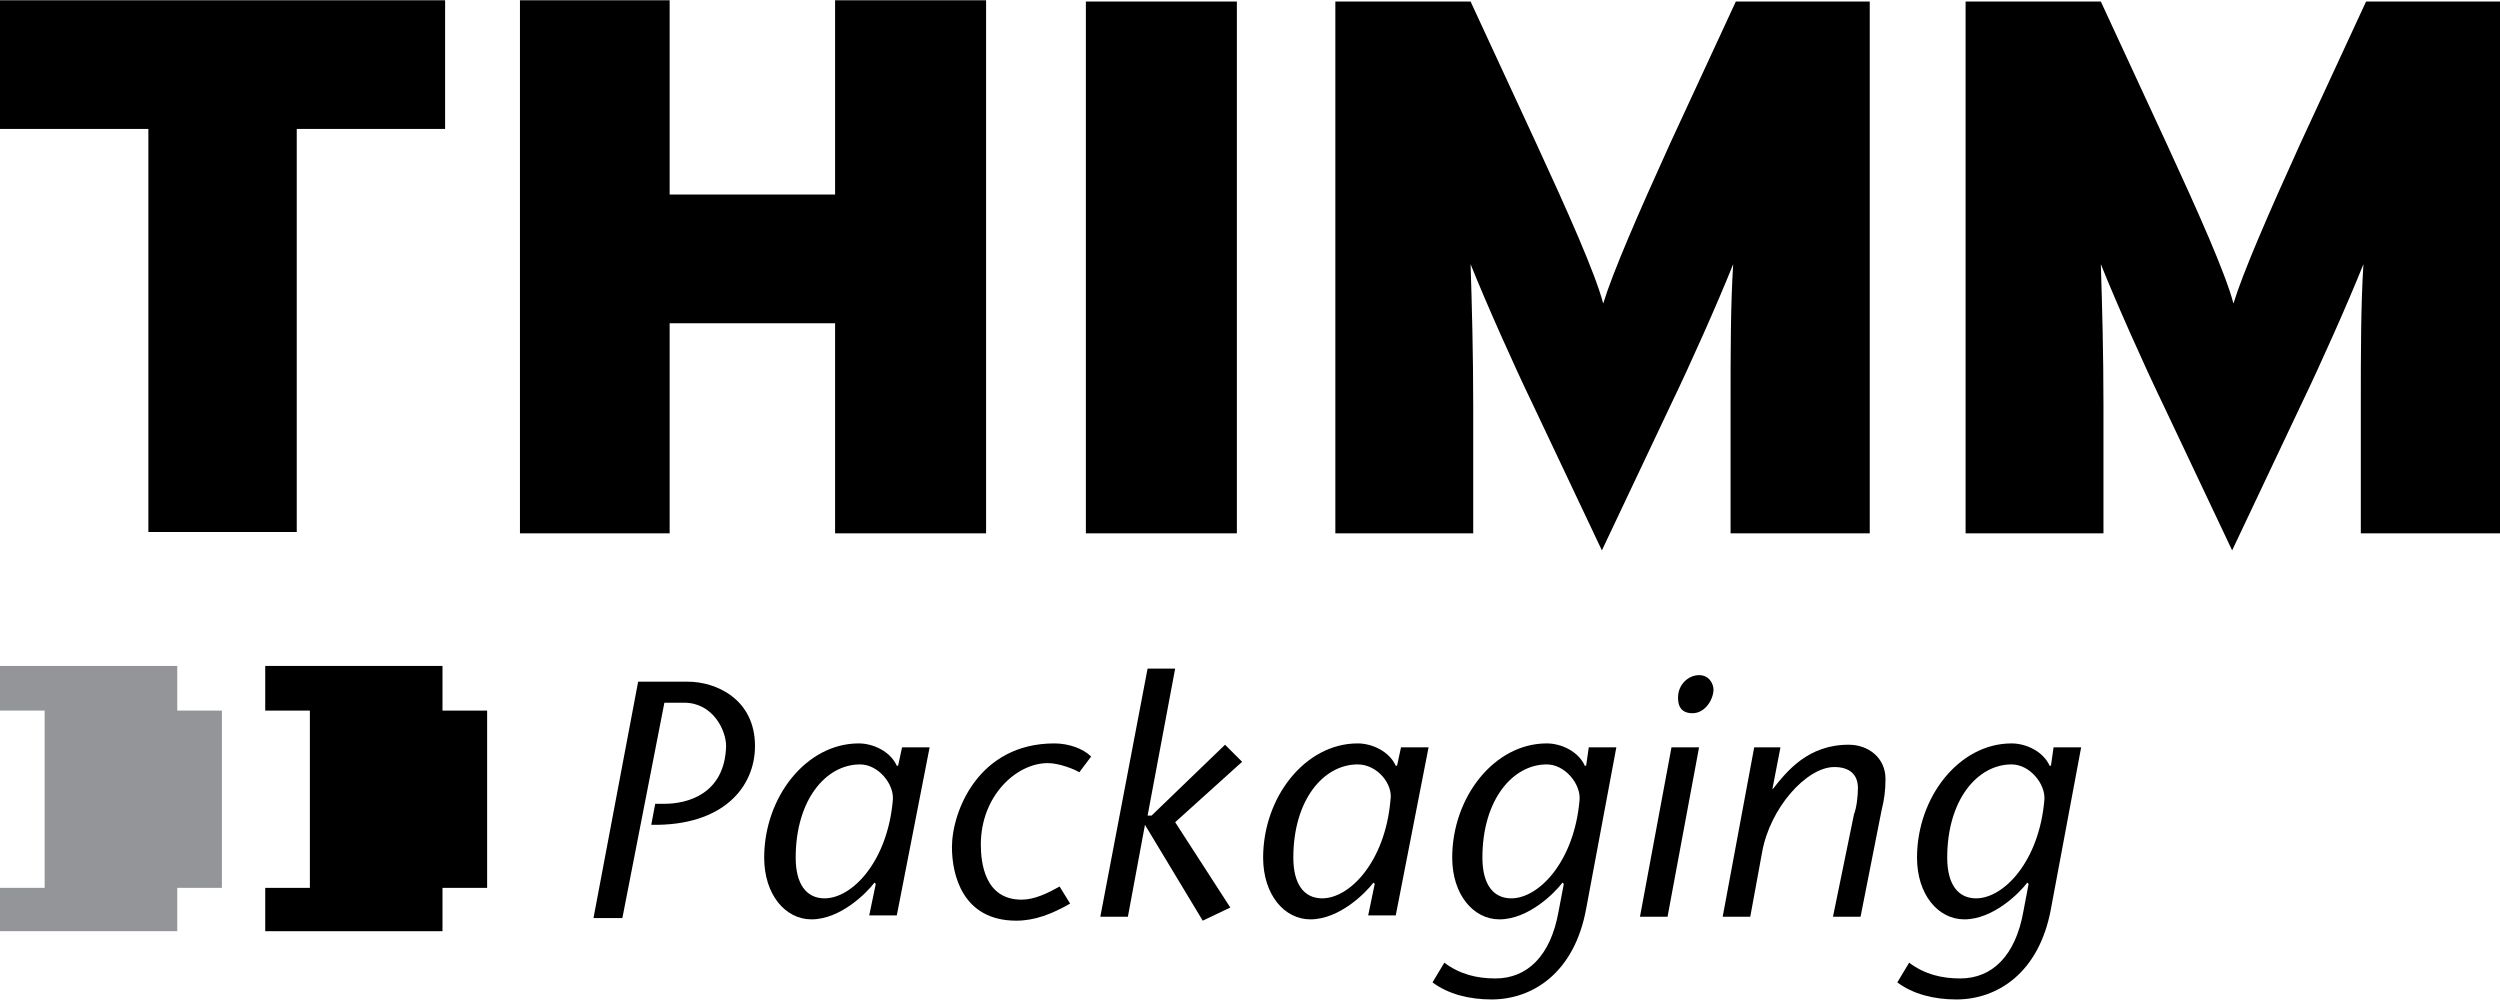 <svg id="Layer_1" xmlns="http://www.w3.org/2000/svg" viewBox="0 0 190.4 76.2" width="2500" height="1001"><style>.st0{fill-rule:evenodd;clip-rule:evenodd}.st1{fill:#939598}</style><path d="M50.6 53.5h1.5c2.2 0 3.2 2.1 3.2 3.3-.1 3.7-3 4.4-4.7 4.4h-.7l-.3 1.6c5.5.1 7.9-2.9 7.9-6 0-3.6-3-4.9-5.1-4.9h-3.8l-3.4 18h2.2l3.2-16.4z"/><path class="st0" d="M68 60.9c-.4 4.7-3.1 7.5-5.2 7.5-1.4 0-2.2-1.1-2.2-3.1 0-4.4 2.3-7.1 4.9-7.1 1.4 0 2.6 1.5 2.5 2.7zm2.8-4h-2.1l-.3 1.4h-.1c-.5-1.1-1.8-1.7-2.9-1.7-4 0-7.2 4.1-7.2 8.7 0 2.8 1.6 4.7 3.6 4.7 2.2 0 4.2-2 4.8-2.8l.1.1-.5 2.4h2.1l2.5-12.8z"/><path d="M80.7 67.5c-.9.5-1.9 1-2.9 1-2.8 0-3.1-2.8-3.1-4.2 0-3.7 2.7-6.2 5.1-6.2.9 0 2.1.5 2.4.7l.9-1.2c-.6-.6-1.7-1-2.8-1-5.8 0-7.8 5.2-7.8 7.9 0 2.1.8 5.6 4.9 5.6 1.4 0 2.7-.5 4.1-1.3l-.8-1.3zM83.8 69.8h2.1l1.3-7 4.4 7.3 2.1-1-4.2-6.5 5.1-4.6-1.3-1.3-5.6 5.4h-.3l2.1-11.2h-2.1l-3.6 18.9z"/><path class="st0" d="M105.9 60.9c-.4 4.7-3.1 7.5-5.2 7.5-1.4 0-2.2-1.1-2.2-3.1 0-4.4 2.3-7.1 4.9-7.1 1.5 0 2.7 1.5 2.5 2.7zm2.9-4h-2.1l-.3 1.4h-.1c-.5-1.1-1.8-1.7-2.9-1.7-4 0-7.2 4.1-7.2 8.7 0 2.8 1.6 4.7 3.6 4.7 2.2 0 4.2-2 4.8-2.8l.1.1-.5 2.4h2.1l2.5-12.8zM120.3 60.9c-.4 4.7-3.1 7.5-5.2 7.5-1.4 0-2.2-1.1-2.2-3.1 0-4.4 2.3-7.1 4.9-7.1 1.4 0 2.6 1.5 2.5 2.7zm2.8-4H121l-.2 1.4h-.1c-.5-1.1-1.8-1.7-2.9-1.7-4 0-7.2 4.1-7.2 8.7 0 2.8 1.6 4.7 3.6 4.7 2.2 0 4.2-2 4.8-2.8l.1.1-.4 2.1c-.6 3.4-2.4 5.1-4.8 5.1-1.4 0-2.7-.3-3.9-1.2l-.9 1.5c1.2.9 2.8 1.3 4.5 1.3 3.1 0 6.3-2 7.2-6.9l2.3-12.3zM127.3 56.9l-2.4 12.9h2.1l2.4-12.9h-2.1zm1.6-2.6c1 0 1.6-1.1 1.6-1.8 0-.4-.3-1.1-1.1-1.1s-1.6.7-1.6 1.7c0 .3 0 1.2 1.1 1.2z"/><path d="M135.6 56.9h-2l-2.4 12.9h2.1l.9-4.9c.6-3.4 3.4-6.5 5.5-6.5 1.2 0 1.8.6 1.8 1.6 0 .6-.1 1.5-.3 2l-1.6 7.8h2.1l1.6-8.1c.2-.8.3-1.5.3-2.4 0-1.6-1.3-2.6-2.8-2.6-3.1 0-4.7 2-5.8 3.4V60l.6-3.1z"/><path class="st0" d="M155.7 60.9c-.4 4.7-3.1 7.5-5.2 7.5-1.4 0-2.2-1.1-2.2-3.1 0-4.4 2.3-7.1 4.9-7.1 1.4 0 2.6 1.5 2.5 2.7zm2.8-4h-2.1l-.2 1.4h-.1c-.5-1.1-1.8-1.7-2.9-1.7-4 0-7.2 4.1-7.2 8.7 0 2.8 1.6 4.7 3.6 4.7 2.2 0 4.2-2 4.8-2.8l.1.1-.4 2.1c-.6 3.4-2.4 5.1-4.8 5.1-1.4 0-2.7-.3-3.9-1.2l-.9 1.5c1.2.9 2.8 1.3 4.5 1.3 3.1 0 6.3-2 7.2-6.9l2.3-12.3z"/><path class="st1" d="M13.5 50.7v3.4h3.4v13.5h-3.4v3.3H0v-3.3h3.4V54.1H0v-3.4h13.5z"/><path d="M33.7 50.7v3.4h3.4v13.5h-3.4v3.3H20.2v-3.3h3.4V54.1h-3.4v-3.4h13.5zM33.9 9.8V0H0v9.8h11.3v30.7h11.3V9.8h11.3zM75.1 40.6V0H63.6v14.8H51V0H39.6v40.6H51v-16h12.6v16h11.5zM94.2 40.6V.1H82.7v40.5h11.5zM142.4 40.6V.1h-10.2l-5 10.8c-2.5 5.5-4.4 9.9-5.1 12.2-.6-2.3-2.7-7-5.1-12.2L112 .1h-10.3v40.5h10.5v-9.7c0-4-.1-7.6-.2-10.8 1.2 3 3.3 7.7 4.7 10.6l5.3 11.2 5.3-11.2c1.4-2.9 3.5-7.6 4.7-10.6-.2 3.1-.2 6.8-.2 10.8v9.7h10.6zM190.4 40.6V.1h-10.2l-5 10.8c-2.5 5.5-4.4 9.9-5.1 12.2-.6-2.3-2.7-7-5.1-12.2L160 .1h-10.3v40.5h10.5v-9.7c0-4-.1-7.6-.2-10.8 1.2 3 3.3 7.7 4.7 10.6l5.3 11.2 5.3-11.2c1.4-2.9 3.5-7.6 4.7-10.6-.2 3.1-.2 6.8-.2 10.8v9.7h10.6z"/></svg>